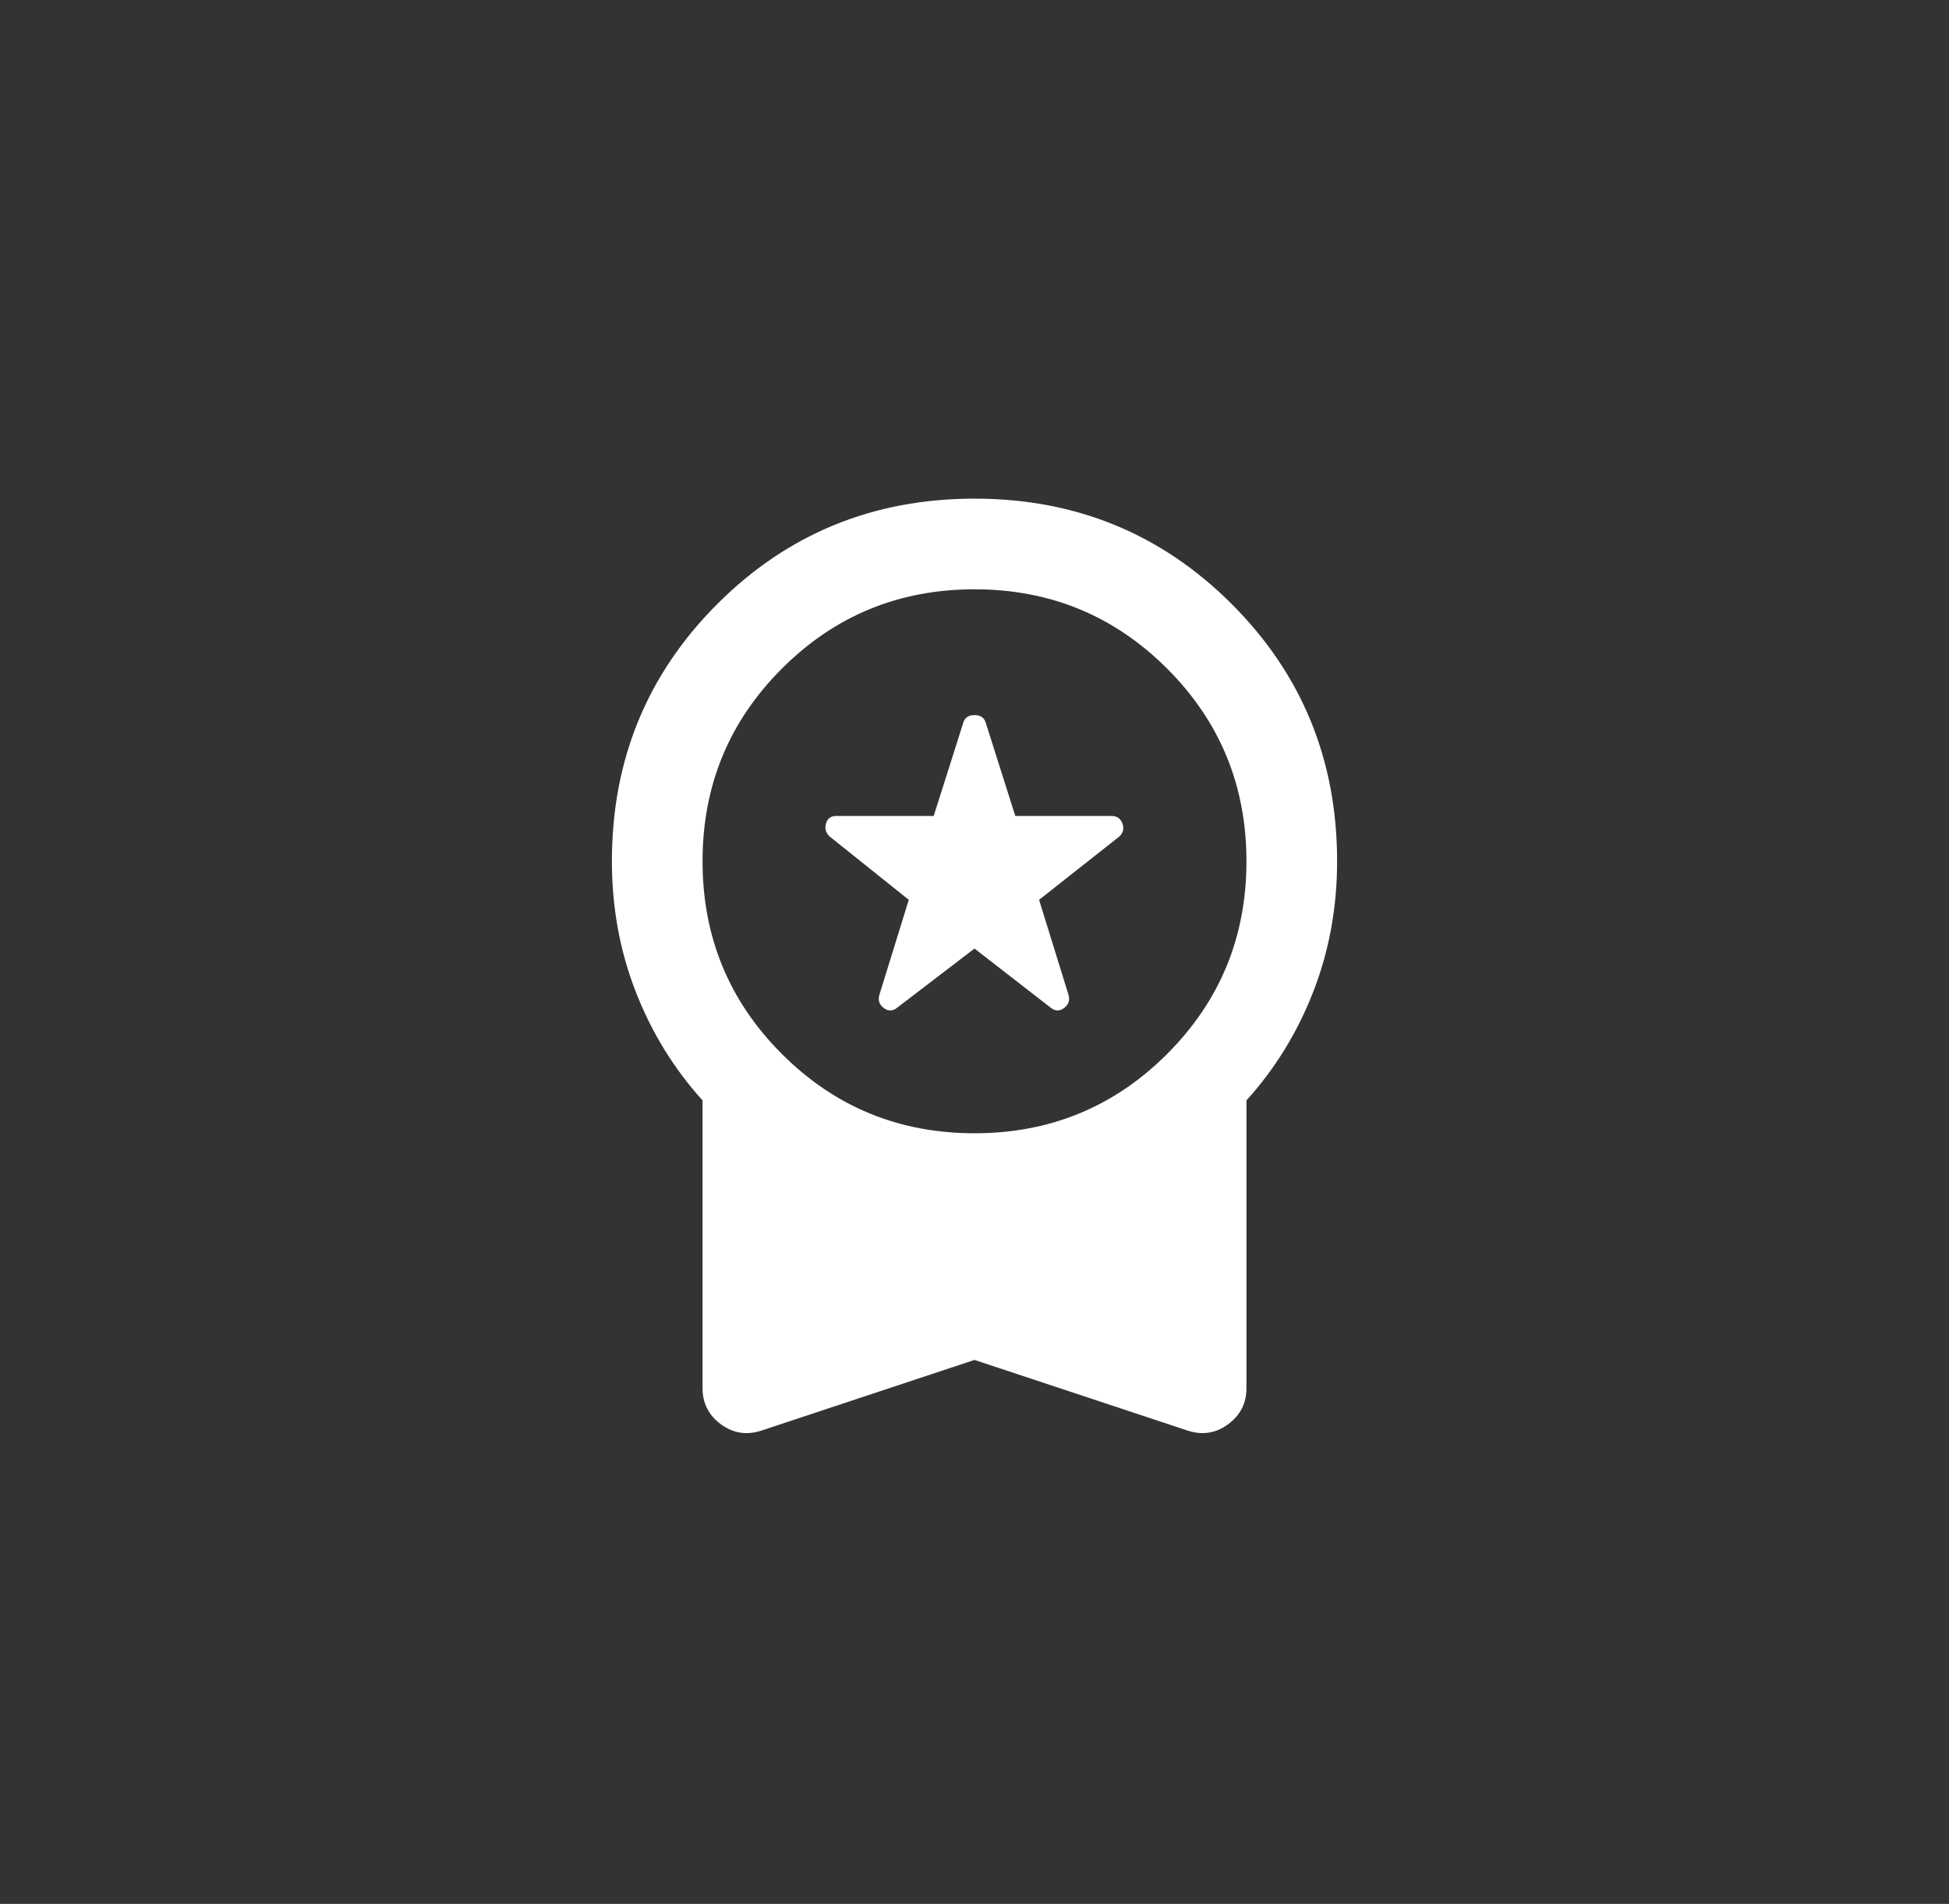 <svg xmlns="http://www.w3.org/2000/svg" width="43" height="42" viewBox="0 0 43 42" fill="none"><rect x="0" y="0" width="43" height="42" fill="#333333" stroke="none"/><mask id="mask0_232_20" style="mask-type:alpha" maskUnits="userSpaceOnUse" x="9" y="9" width="25" height="24"><path d="M33.5 9H9.5V33H33.5V9Z" fill="#D9D9D9"></path></mask><g mask="url(#mask0_232_20)"><path d="M21.5 20.925L19.8 22.225C19.7 22.308 19.6 22.312 19.5 22.238C19.4 22.163 19.367 22.067 19.4 21.95L20.05 19.85L18.3 18.45C18.217 18.367 18.192 18.271 18.225 18.163C18.258 18.054 18.333 18 18.45 18H20.6L21.25 15.95C21.283 15.833 21.367 15.775 21.5 15.775C21.633 15.775 21.717 15.833 21.75 15.95L22.4 18H24.525C24.642 18 24.721 18.054 24.762 18.163C24.804 18.271 24.783 18.367 24.7 18.45L22.925 19.85L23.575 21.95C23.608 22.067 23.575 22.163 23.475 22.238C23.375 22.312 23.275 22.308 23.175 22.225L21.5 20.925ZM21.5 30L16.825 31.55C16.492 31.667 16.188 31.625 15.912 31.425C15.637 31.225 15.5 30.958 15.5 30.625V24.275C14.867 23.575 14.375 22.775 14.025 21.875C13.675 20.975 13.5 20.017 13.5 19C13.5 16.767 14.275 14.875 15.825 13.325C17.375 11.775 19.267 11 21.5 11C23.733 11 25.625 11.775 27.175 13.325C28.725 14.875 29.5 16.767 29.5 19C29.5 20.017 29.325 20.975 28.975 21.875C28.625 22.775 28.133 23.575 27.5 24.275V30.625C27.5 30.958 27.363 31.225 27.087 31.425C26.812 31.625 26.508 31.667 26.175 31.55L21.5 30ZM21.5 25C23.167 25 24.583 24.417 25.75 23.25C26.917 22.083 27.5 20.667 27.5 19C27.5 17.333 26.917 15.917 25.75 14.75C24.583 13.583 23.167 13 21.5 13C19.833 13 18.417 13.583 17.25 14.75C16.083 15.917 15.5 17.333 15.5 19C15.5 20.667 16.083 22.083 17.25 23.25C18.417 24.417 19.833 25 21.5 25Z" fill="white"></path></g></svg>